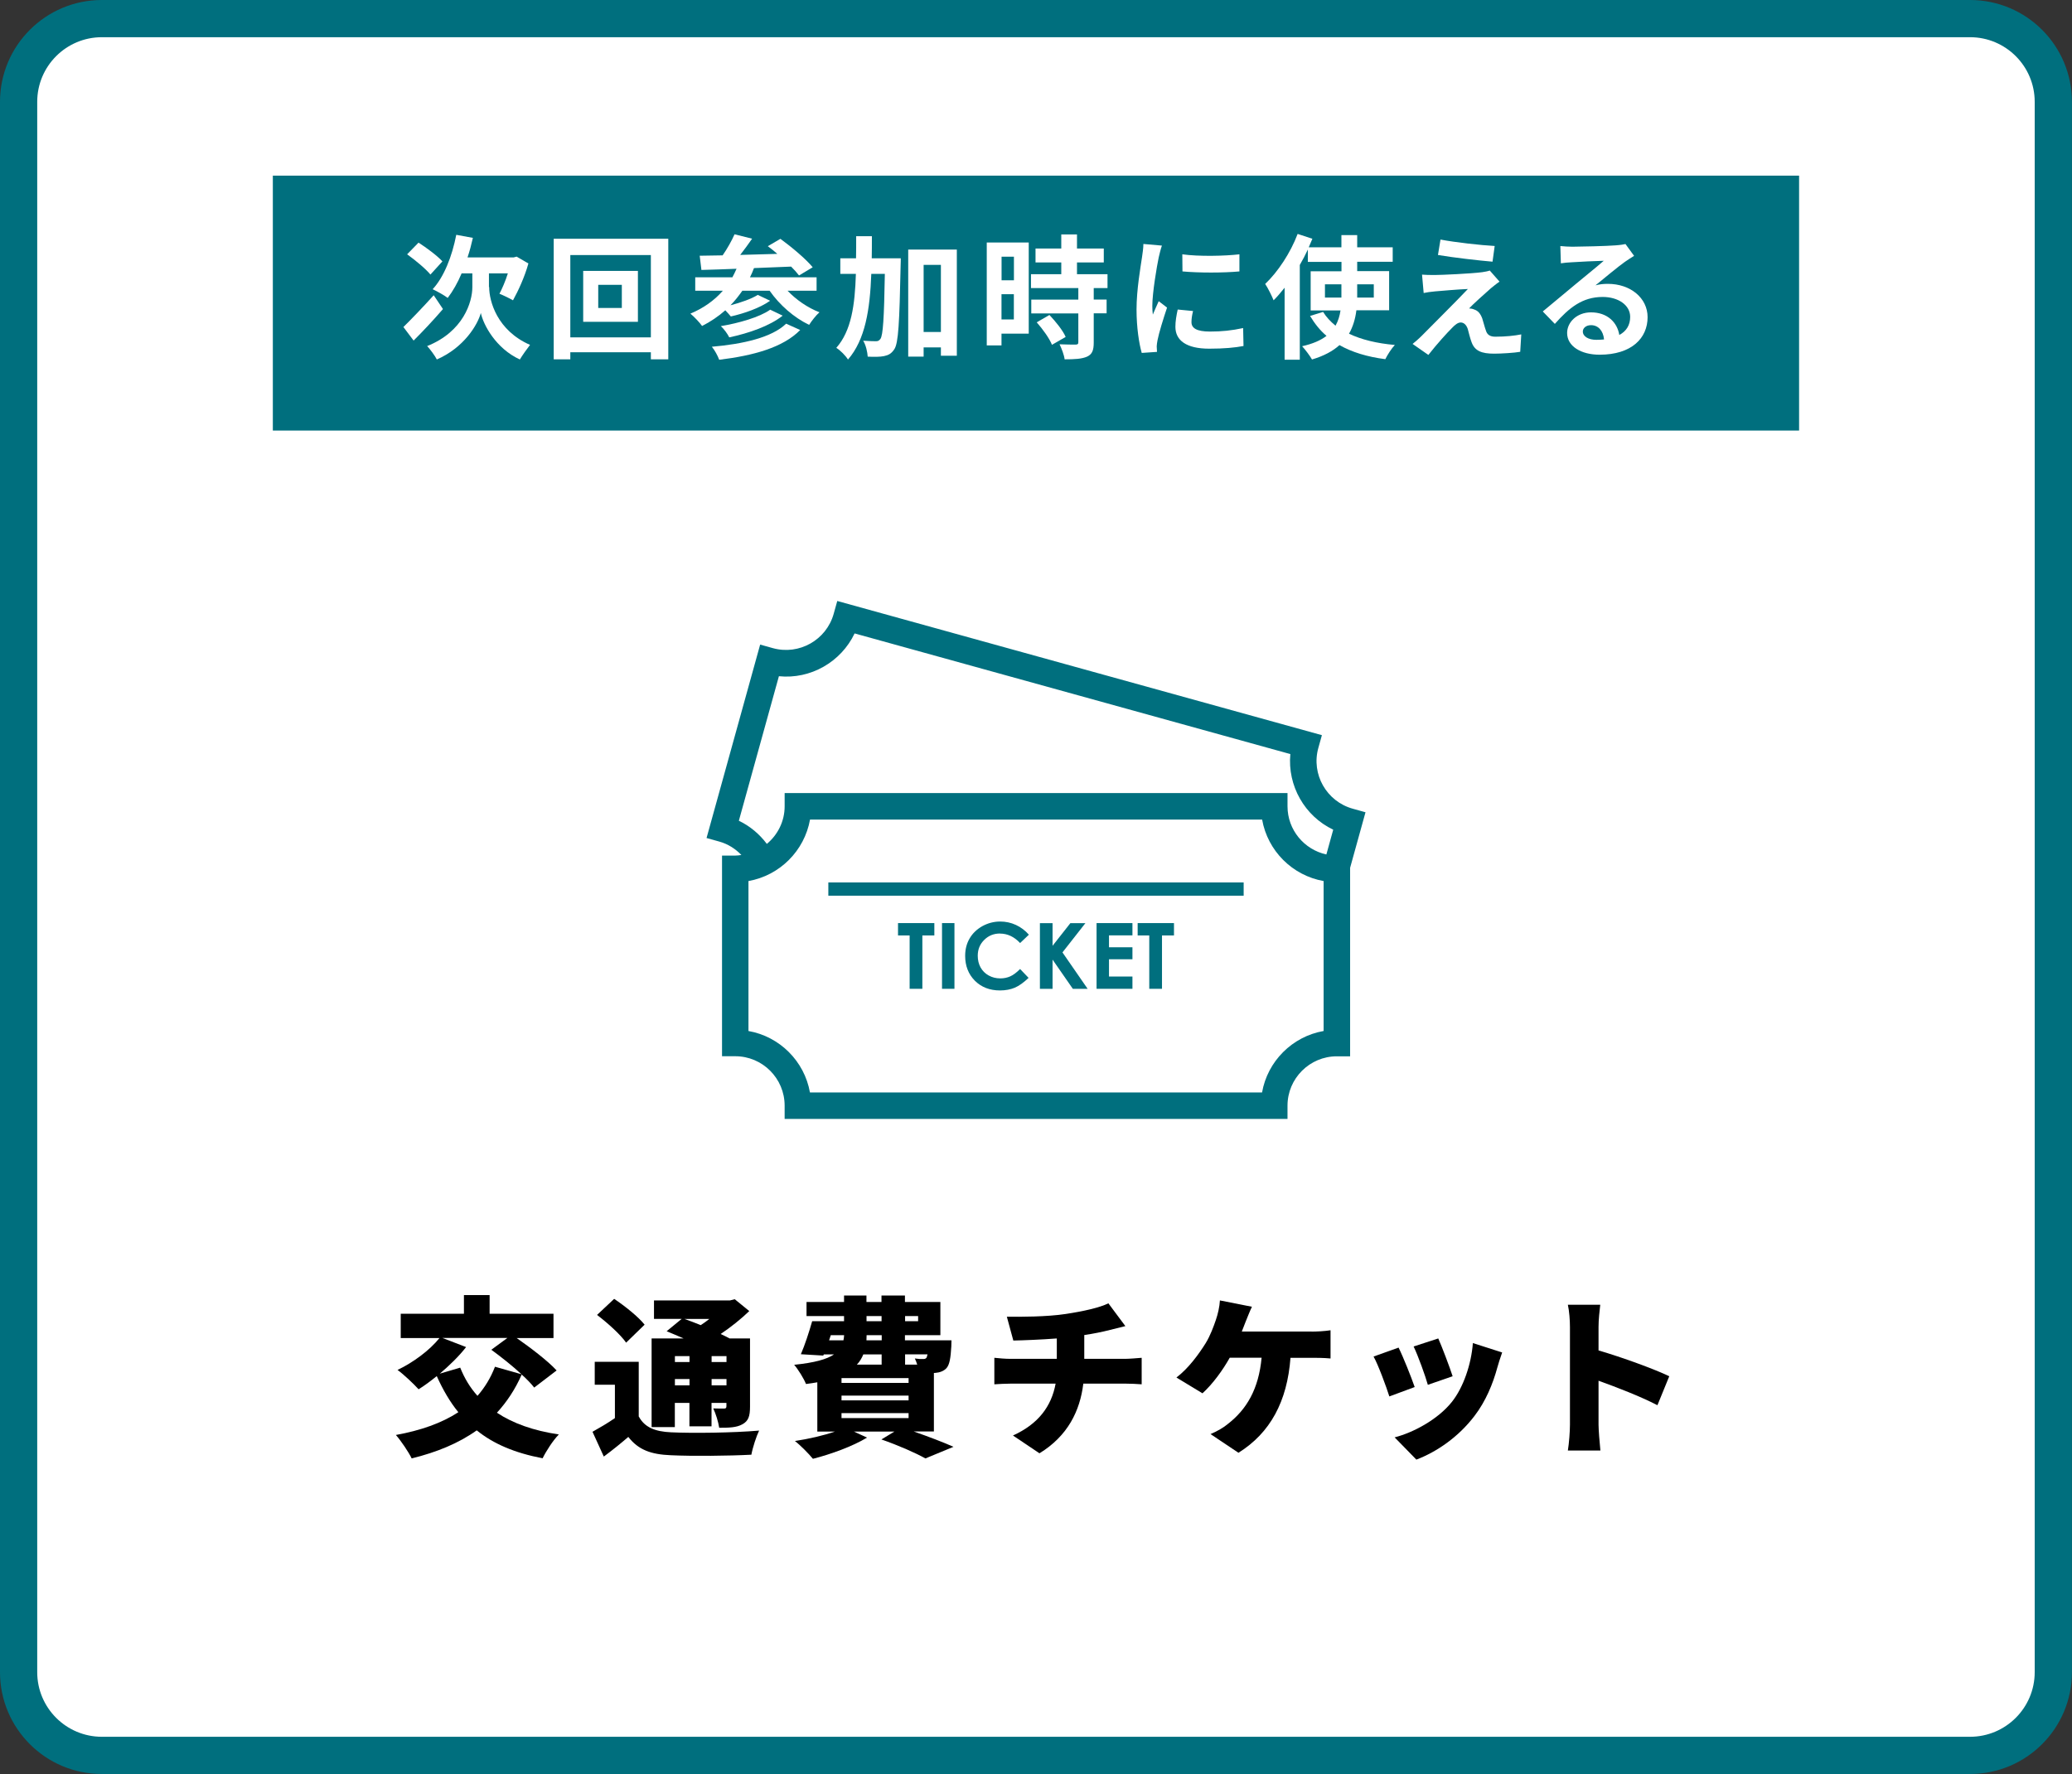 <?xml version="1.0" encoding="UTF-8"?><svg id="_レイヤー_1" xmlns="http://www.w3.org/2000/svg" width="278.33" height="238.37" viewBox="0 0 278.33 238.37"><rect x="0" y="0" width="278.33" height="238.37" fill="#333333" stroke="none"/><defs><style>.cls-1{fill:#006f7e;}.cls-1,.cls-2,.cls-3{stroke-width:0px;}.cls-2{fill:#000;}.cls-3{fill:#fff;}</style></defs><rect class="cls-3" x="2.5" y="2.5" width="273.33" height="233.37" rx="11.18" ry="11.18"/><path class="cls-1" d="M264.64,5c4.79,0,8.68,3.89,8.68,8.68v211c0,4.79-3.89,8.68-8.68,8.68H13.68c-4.79,0-8.68-3.89-8.68-8.68V13.68c0-4.79,3.89-8.68,8.68-8.68h250.96M264.64,0H13.68C6.13,0,0,6.13,0,13.68v211c0,7.56,6.13,13.68,13.68,13.68h250.96c7.56,0,13.68-6.13,13.68-13.68V13.68c0-7.56-6.13-13.68-13.68-13.68h0Z"/><path class="cls-2" d="M71.76,186.44c-.41-.53-.99-1.13-1.68-1.75-.87,1.98-2,3.68-3.33,5.13,2.16,1.43,4.9,2.41,8.32,2.92-.76.76-1.72,2.25-2.18,3.2-3.73-.71-6.6-1.93-8.85-3.75-2.46,1.75-5.38,2.94-8.74,3.77-.39-.83-1.45-2.39-2.12-3.15,3.31-.6,6.14-1.59,8.39-3.06-1.13-1.38-2.07-3.01-2.9-4.85-.83.67-1.66,1.29-2.44,1.77-.64-.71-2-2-2.83-2.6,2.09-.99,4.32-2.64,5.63-4.28h-5.2v-3.27h8.49v-2.51h3.45v2.51h8.58v3.27h-4.94c1.84,1.29,4.16,3.04,5.36,4.35l-3.01,2.3ZM62.6,181.01c-.94,1.22-2.23,2.46-3.52,3.56l2.74-.81c.57,1.43,1.33,2.69,2.32,3.79.99-1.13,1.77-2.41,2.35-3.91l3.56,1.01c-1.24-1.15-2.76-2.35-4.05-3.29l2.16-1.59h-8.74l3.17,1.22Z"/><path class="cls-2" d="M85.81,190.33c.78,1.45,2.16,2.02,4.32,2.12,2.87.14,8.42.07,11.84-.23-.37.76-.87,2.3-1.04,3.24-3.01.16-7.91.21-10.85.07-2.62-.11-4.32-.71-5.68-2.46-.99.85-2,1.68-3.29,2.64l-1.52-3.33c.94-.53,2.02-1.15,3.01-1.84v-4.48h-2.71v-3.08h5.91v7.36ZM84.11,180.41c-.74-1.08-2.51-2.67-3.91-3.73l2.3-2.16c1.4.94,3.24,2.39,4.09,3.47l-2.48,2.41ZM90.66,191.75h-3.13v-11.91h4.3c-.78-.34-1.59-.69-2.28-.97l2.02-1.66h-3.72v-2.48h10.21l.64-.16,1.95,1.59c-1.08,1.04-2.44,2.14-3.84,3.08.44.21.85.41,1.2.6h2.74v9.15c0,1.29-.21,1.95-1.04,2.39-.78.44-1.82.46-3.1.46-.12-.8-.46-1.89-.8-2.6.53.02,1.24.02,1.45.02.25,0,.32-.09.32-.32v-.44h-2v3.15h-2.97v-3.15h-1.96v3.24ZM90.66,182.21v.8h1.96v-.8h-1.96ZM92.62,186.14v-.85h-1.96v.85h1.96ZM91.95,177.22c.67.23,1.43.53,2.18.83.39-.25.78-.53,1.15-.83h-3.33ZM95.59,182.21v.8h2v-.8h-2ZM97.59,186.14v-.85h-2v.85h2Z"/><path class="cls-2" d="M122.77,192.35c1.98.69,4.02,1.47,5.31,2.05l-3.77,1.56c-1.26-.71-3.61-1.75-5.91-2.55l1.75-1.06h-5.45l1.77.81c-1.91,1.17-4.9,2.25-7.27,2.85-.55-.67-1.7-1.84-2.42-2.39,1.86-.28,3.86-.74,5.38-1.27h-2.37v-6.62c-.48.09-.99.16-1.52.23-.28-.71-1.06-1.98-1.59-2.58,2.74-.28,4.39-.74,5.36-1.4h-1.38l-.07.16-3.01-.18c.53-1.22,1.1-2.97,1.52-4.44h4.28v-.69h-5.04v-1.89h5.04v-.87h3.01v.87h2.02v-.87h3.15v.87h4.76v4.46h-4.76v.69h6.25s-.02.51-.02.81c-.09,1.56-.23,2.44-.64,2.92-.37.41-.94.6-1.45.64l-.25.02v7.86h-2.69ZM111.37,180.09h1.93c.05-.23.07-.46.09-.69h-1.79l-.23.69ZM113.04,185.17v.64h9.01v-.64h-9.01ZM113.04,187.52v.64h9.01v-.64h-9.01ZM113.04,189.87v.67h9.01v-.67h-9.01ZM115.97,181.98c-.21.51-.48.97-.87,1.38h3.33v-1.38h-2.46ZM118.43,179.4h-2.02c0,.23-.02.46-.02.69h2.05v-.69ZM116.4,177.52h2.02v-.69h-2.02v.69ZM121.58,176.83v.69h1.75v-.69h-1.75ZM121.58,181.98v1.38h1.63c-.09-.3-.21-.6-.32-.83.48.07.85.09,1.1.07.18,0,.32,0,.46-.16.05-.09.09-.23.14-.46h-3.01Z"/><path class="cls-2" d="M151.13,182.58c.48,0,1.7-.09,2.23-.14v3.56c-.69-.05-1.5-.09-2.16-.09h-5.68c-.44,3.66-2.09,7.04-5.89,9.36l-3.56-2.39c3.4-1.54,5.17-3.91,5.73-6.97h-6.02c-.69,0-1.59.05-2.21.09v-3.56c.69.07,1.45.14,2.18.14h6.21v-2.74c-2.14.16-4.39.25-5.84.28l-.87-3.2c1.77.02,5.36.02,7.91-.37,2.44-.37,4.55-.85,5.73-1.43l2.28,3.06c-.94.23-1.63.41-2.05.51-1.08.28-2.25.51-3.47.69v3.2h5.5Z"/><path class="cls-2" d="M176.2,178.92c.6,0,1.72-.05,2.53-.18v3.79c-.94-.09-2-.09-2.53-.09h-2.85c-.44,5.86-2.71,10.09-6.99,12.76l-3.75-2.51c.92-.39,1.79-.9,2.35-1.38,2.48-1.93,4.12-4.65,4.51-8.88h-4.28c-.94,1.68-2.28,3.52-3.66,4.78l-3.5-2.12c1.63-1.24,3.01-3.15,3.93-4.62.62-1.01,1.06-2.23,1.36-3.1.28-.8.51-1.82.55-2.64l4.3.85c-.3.62-.64,1.52-.85,2.02-.14.39-.32.83-.51,1.31h9.38Z"/><path class="cls-2" d="M190.03,186.37l-3.4,1.26c-.39-1.24-1.49-4.25-2.12-5.36l3.36-1.2c.64,1.29,1.7,3.96,2.16,5.29ZM201.78,181.73c-.32.9-.48,1.45-.64,2-.6,2.21-1.56,4.55-3.08,6.53-2.14,2.81-5.04,4.81-7.8,5.86l-2.92-2.99c2.44-.62,5.79-2.37,7.7-4.78,1.52-1.91,2.6-5.04,2.81-7.89l3.93,1.26ZM195.13,184.92l-3.33,1.15c-.32-1.15-1.29-3.86-1.91-5.15l3.31-1.08c.46,1.01,1.59,4,1.93,5.08Z"/><path class="cls-2" d="M222.64,188.81c-2.32-1.2-5.47-2.41-7.91-3.29v5.91c0,.62.14,2.44.25,3.47h-4.37c.16-.99.28-2.53.28-3.47v-13.13c0-.92-.09-2.12-.28-2.99h4.35c-.09.87-.23,1.89-.23,2.99v3.15c3.1.9,7.57,2.53,9.5,3.47l-1.59,3.89Z"/><rect class="cls-1" x="36.65" y="23.6" width="205.02" height="34.25"/><path class="cls-3" d="M59.5,41.53c-1.26,1.46-2.72,3.02-3.94,4.23l-1.37-1.82c.99-.97,2.59-2.63,4.07-4.27l1.24,1.85ZM57.82,36.89c-.63-.77-2.03-1.93-3.13-2.72l1.53-1.57c1.06.68,2.52,1.76,3.21,2.52l-1.6,1.76ZM65.71,38.56c0,1.93,1.08,5.85,5.49,7.78-.41.52-1.03,1.4-1.37,1.96-3.22-1.48-4.9-4.65-5.24-6.25-.43,1.6-2.27,4.66-5.91,6.25-.25-.5-.92-1.4-1.3-1.8,4.86-1.94,6.07-5.92,6.07-7.92v-1.85h-1.44c-.54,1.28-1.19,2.41-1.87,3.3-.43-.34-1.48-.92-2.02-1.17,1.53-1.66,2.61-4.43,3.17-7.31l2.23.41c-.2.9-.43,1.78-.72,2.63h6.19l.41-.11,1.58.92c-.5,1.8-1.35,3.65-2.07,4.95-.43-.25-1.31-.68-1.82-.88.36-.68.81-1.71,1.13-2.74h-2.54v1.84Z"/><path class="cls-3" d="M89.77,32.08v16.2h-2.34v-.95h-10.82v.95h-2.23v-16.2h15.39ZM87.43,45.33v-11.06h-10.82v11.06h10.82ZM85.69,36.4v6.84h-7.35v-6.84h7.35ZM83.53,38.27h-3.17v3.11h3.17v-3.11Z"/><path class="cls-3" d="M105.79,39.06c1.15,1.21,2.7,2.29,4.29,2.9-.47.4-1.06,1.17-1.39,1.69-2.03-.97-3.98-2.68-5.31-4.59h-3.66c-.49.7-1.01,1.37-1.6,1.96,1.37-.36,2.83-.86,3.67-1.4l1.66.79c-1.4.99-3.51,1.71-5.28,2.11-.2-.23-.47-.56-.74-.83-.94.83-1.98,1.53-3.12,2.11-.31-.45-1.1-1.28-1.57-1.66,1.73-.72,3.21-1.76,4.36-3.08h-3.71v-1.8h4.99c.2-.36.38-.76.56-1.15-1.76.07-3.37.13-4.72.16l-.23-1.91c.9-.02,1.94-.04,3.08-.05.61-.88,1.22-1.96,1.6-2.83l2.36.59c-.5.72-1.06,1.49-1.6,2.18,1.6-.05,3.29-.09,4.99-.14-.43-.38-.86-.72-1.28-1.03l1.69-.99c1.48,1.08,3.4,2.68,4.34,3.82l-1.84,1.1c-.27-.36-.63-.76-1.06-1.19-1.66.07-3.37.14-4.99.2-.16.43-.34.85-.54,1.24h8.95v1.8h-3.91ZM107.49,44.34c-2.34,2.38-6.32,3.44-10.88,4-.2-.54-.59-1.28-.99-1.75,4.18-.36,8.07-1.24,9.98-3.1l1.89.85ZM105.14,42.41c-1.76,1.4-4.55,2.36-7.18,2.92-.23-.47-.7-1.12-1.13-1.51,2.38-.4,5.2-1.19,6.63-2.21l1.69.81Z"/><path class="cls-3" d="M121,34.71s0,.7-.02.97c-.16,7.67-.29,10.42-.85,11.25-.41.61-.79.79-1.39.92-.52.11-1.33.11-2.18.07-.04-.59-.23-1.53-.61-2.14.72.05,1.37.07,1.71.07.27,0,.43-.07.61-.32.34-.49.49-2.72.59-8.73h-1.82c-.18,4.81-.81,8.84-3.13,11.51-.32-.52-1.03-1.24-1.57-1.57,2.02-2.29,2.5-5.73,2.63-9.94h-2.09v-2.09h2.11c.02-.95.02-1.94.02-2.97h2.11c0,1.01,0,2-.02,2.97h3.89ZM128.53,33.54v14.26h-2.14v-1.12h-2.32v1.24h-2.07v-14.39h6.54ZM126.39,44.61v-9.02h-2.32v9.02h2.32Z"/><path class="cls-3" d="M138.19,44.83h-3.66v1.58h-1.98v-13.83h5.64v12.24ZM134.54,34.49v3.17h1.66v-3.17h-1.66ZM136.19,42.92v-3.39h-1.66v3.39h1.66ZM146.92,38.7v1.55h1.73v1.85h-1.73v3.93c0,1.03-.2,1.57-.9,1.89-.7.31-1.67.36-3.01.36-.07-.59-.4-1.44-.68-2.02.87.04,1.87.04,2.14.04.29,0,.38-.07.38-.32v-3.87h-6.32v-1.85h6.32v-1.55h-6.36v-1.87h4.07v-1.58h-3.46v-1.87h3.46v-1.89h2.11v1.89h3.6v1.87h-3.6v1.58h4.1v1.87h-1.85ZM140.97,42.32c.83.88,1.8,2.07,2.18,2.95l-1.84,1.06c-.32-.83-1.24-2.11-2.05-3.02l1.71-.99Z"/><path class="cls-3" d="M156.08,33c-.14.36-.36,1.26-.43,1.58-.25,1.19-.86,4.75-.86,6.54,0,.34.02.77.07,1.15.25-.63.54-1.22.79-1.8l1.12.86c-.5,1.49-1.1,3.42-1.28,4.38-.05.25-.11.65-.11.83.02.2.02.49.04.74l-2.05.14c-.36-1.24-.7-3.42-.7-5.83,0-2.68.54-5.69.74-7.06.07-.5.18-1.19.18-1.75l2.5.22ZM160.26,41.8c-.14.58-.21,1.01-.21,1.49,0,.79.68,1.26,2.48,1.26,1.6,0,2.92-.14,4.46-.47l.05,2.41c-1.15.22-2.59.36-4.61.36-3.08,0-4.54-1.12-4.54-2.94,0-.74.13-1.49.31-2.32l2.05.2ZM166.49,34.17v2.3c-2.2.2-5.42.2-7.65,0l-.02-2.3c2.2.31,5.74.23,7.67,0Z"/><path class="cls-3" d="M182.2,41.71c-.14,1.12-.45,2.18-.99,3.13,1.66.79,3.73,1.3,6.16,1.51-.45.47-1.01,1.35-1.28,1.91-2.43-.31-4.48-.94-6.16-1.89-.87.79-2.09,1.46-3.69,1.93-.27-.47-.9-1.33-1.33-1.78,1.44-.32,2.5-.79,3.28-1.39-.88-.74-1.6-1.66-2.21-2.68l1.75-.54c.43.7,1.01,1.31,1.67,1.85.36-.65.56-1.31.67-2.05h-4.01v-5.26h4.14v-1.26h-4.52v-1.66c-.32.68-.68,1.39-1.08,2.07v12.73h-2.04v-9.67c-.49.61-.97,1.19-1.48,1.69-.2-.52-.77-1.67-1.13-2.2,1.71-1.62,3.39-4.16,4.36-6.72l1.98.65c-.16.38-.32.76-.49,1.15h4.39v-1.64h2.12v1.64h4.77v1.94h-4.77v1.26h4.29v5.26h-4.39ZM180.19,39.98v-1.78h-2.21v1.78h2.21ZM182.31,38.2v1.78h2.23v-1.78h-2.23Z"/><path class="cls-3" d="M200.24,38.76c-.81.7-2.49,2.23-2.9,2.68.16,0,.49.05.67.14.52.16.85.54,1.1,1.21.16.49.32,1.17.49,1.62.16.56.56.83,1.26.83,1.37,0,2.59-.13,3.49-.31l-.14,2.34c-.74.14-2.58.25-3.49.25-1.69,0-2.61-.36-3.04-1.53-.2-.52-.4-1.35-.52-1.8-.22-.63-.59-.86-.95-.86s-.74.29-1.15.72c-.63.63-1.96,2.07-3.19,3.64l-2.12-1.48c.32-.25.77-.63,1.24-1.1.92-.94,4.56-4.56,6.19-6.28-1.26.05-3.38.23-4.41.32-.61.05-1.15.14-1.53.22l-.22-2.47c.41.04,1.06.05,1.71.05.85,0,4.9-.18,6.38-.38.32-.04.81-.14,1.01-.22l1.31,1.49c-.47.32-.85.65-1.17.9ZM200.78,33.05l-.29,2.11c-1.87-.16-5.2-.54-7.33-.9l.34-2.07c2,.38,5.42.76,7.27.86Z"/><path class="cls-3" d="M219.5,34.38c-.43.27-.85.54-1.24.81-.95.67-2.83,2.25-3.94,3.15.59-.16,1.1-.2,1.67-.2,3.02,0,5.33,1.89,5.33,4.48,0,2.81-2.14,5.04-6.45,5.04-2.48,0-4.36-1.13-4.36-2.92,0-1.44,1.31-2.77,3.21-2.77,2.2,0,3.53,1.35,3.8,3.04.97-.52,1.46-1.35,1.46-2.43,0-1.6-1.62-2.68-3.69-2.68-2.74,0-4.52,1.46-6.43,3.62l-1.62-1.67c1.26-1.03,3.4-2.84,4.46-3.71.99-.83,2.85-2.32,3.73-3.1-.92.02-3.37.13-4.3.2-.49.02-1.04.07-1.46.14l-.07-2.32c.5.05,1.12.09,1.62.09.94,0,4.75-.09,5.76-.18.74-.05,1.15-.13,1.37-.18l1.15,1.58ZM215.47,45.6c-.11-1.15-.77-1.91-1.75-1.91-.67,0-1.1.4-1.1.85,0,.67.76,1.12,1.8,1.12.38,0,.72-.02,1.04-.05Z"/><path class="cls-1" d="M183.43,109.14l-1.72-.48c-3.52-.98-5.6-4.64-4.62-8.16l.48-1.72-65.1-18.03-.48,1.72c-.98,3.52-4.64,5.59-8.16,4.62l-1.72-.48-7.2,25.99,1.72.48c1.15.32,2.15.96,2.96,1.8-.27.04-.54.08-.82.08h-1.78v26.96s1.78,0,1.78,0c3.66,0,6.63,2.98,6.63,6.64v1.78h67.55v-1.78c0-3.66,2.98-6.63,6.63-6.63h1.78v-25.33s2.07-7.47,2.07-7.47ZM99.25,110.28l5.38-19.42c4.25.43,8.33-1.9,10.17-5.75l58.53,16.21c-.4,4.24,1.91,8.33,5.76,10.16l-.92,3.33c-2.98-.65-5.22-3.3-5.22-6.47v-1.78h-67.55v1.78c0,2.03-.94,3.84-2.39,5.05-.99-1.32-2.27-2.4-3.76-3.11M177.79,138.53c-4.2.74-7.52,4.06-8.26,8.26h-60.73c-.74-4.2-4.06-7.52-8.26-8.26v-20.15c4.2-.74,7.52-4.06,8.27-8.26h60.73c.74,4.2,4.06,7.52,8.26,8.26v20.15Z"/><rect class="cls-1" x="111.27" y="118.57" width="55.79" height="1.78"/><polygon class="cls-1" points="123.9 132.86 123.9 125.69 125.51 125.69 125.51 124.03 120.63 124.03 120.63 125.69 122.19 125.69 122.19 132.86 123.9 132.86"/><rect class="cls-1" x="126.54" y="124.03" width="1.67" height="8.83"/><path class="cls-1" d="M134.33,125.44c1,0,1.9.42,2.7,1.27l1.18-1.12c-.49-.56-1.07-1-1.74-1.31-.67-.31-1.38-.46-2.11-.46-.85,0-1.65.21-2.4.62-.74.42-1.31.96-1.71,1.65-.4.68-.6,1.46-.6,2.34,0,1.36.44,2.47,1.31,3.35.88.87,2,1.3,3.37,1.3.75,0,1.41-.13,1.99-.37.58-.25,1.19-.69,1.85-1.32l-1.14-1.19c-.48.48-.92.81-1.33.99-.4.18-.85.27-1.33.27-.57,0-1.09-.13-1.56-.39-.47-.26-.83-.62-1.09-1.08-.25-.46-.38-.98-.38-1.57,0-.85.29-1.56.87-2.13.58-.58,1.29-.86,2.13-.86"/><polygon class="cls-1" points="139.69 124.04 139.69 132.86 141.39 132.86 141.39 128.94 144.11 132.86 146.1 132.86 142.72 127.97 145.8 124.04 143.78 124.04 141.39 127.08 141.39 124.04 139.69 124.04"/><polygon class="cls-1" points="152.12 125.68 152.12 124.03 147.3 124.03 147.3 132.86 152.12 132.86 152.12 131.21 148.97 131.21 148.97 128.89 152.12 128.89 152.12 127.28 148.97 127.28 148.97 125.68 152.12 125.68"/><polygon class="cls-1" points="156.09 132.86 156.09 125.69 157.7 125.69 157.7 124.03 152.82 124.03 152.82 125.69 154.38 125.69 154.38 132.86 156.09 132.86"/></svg>